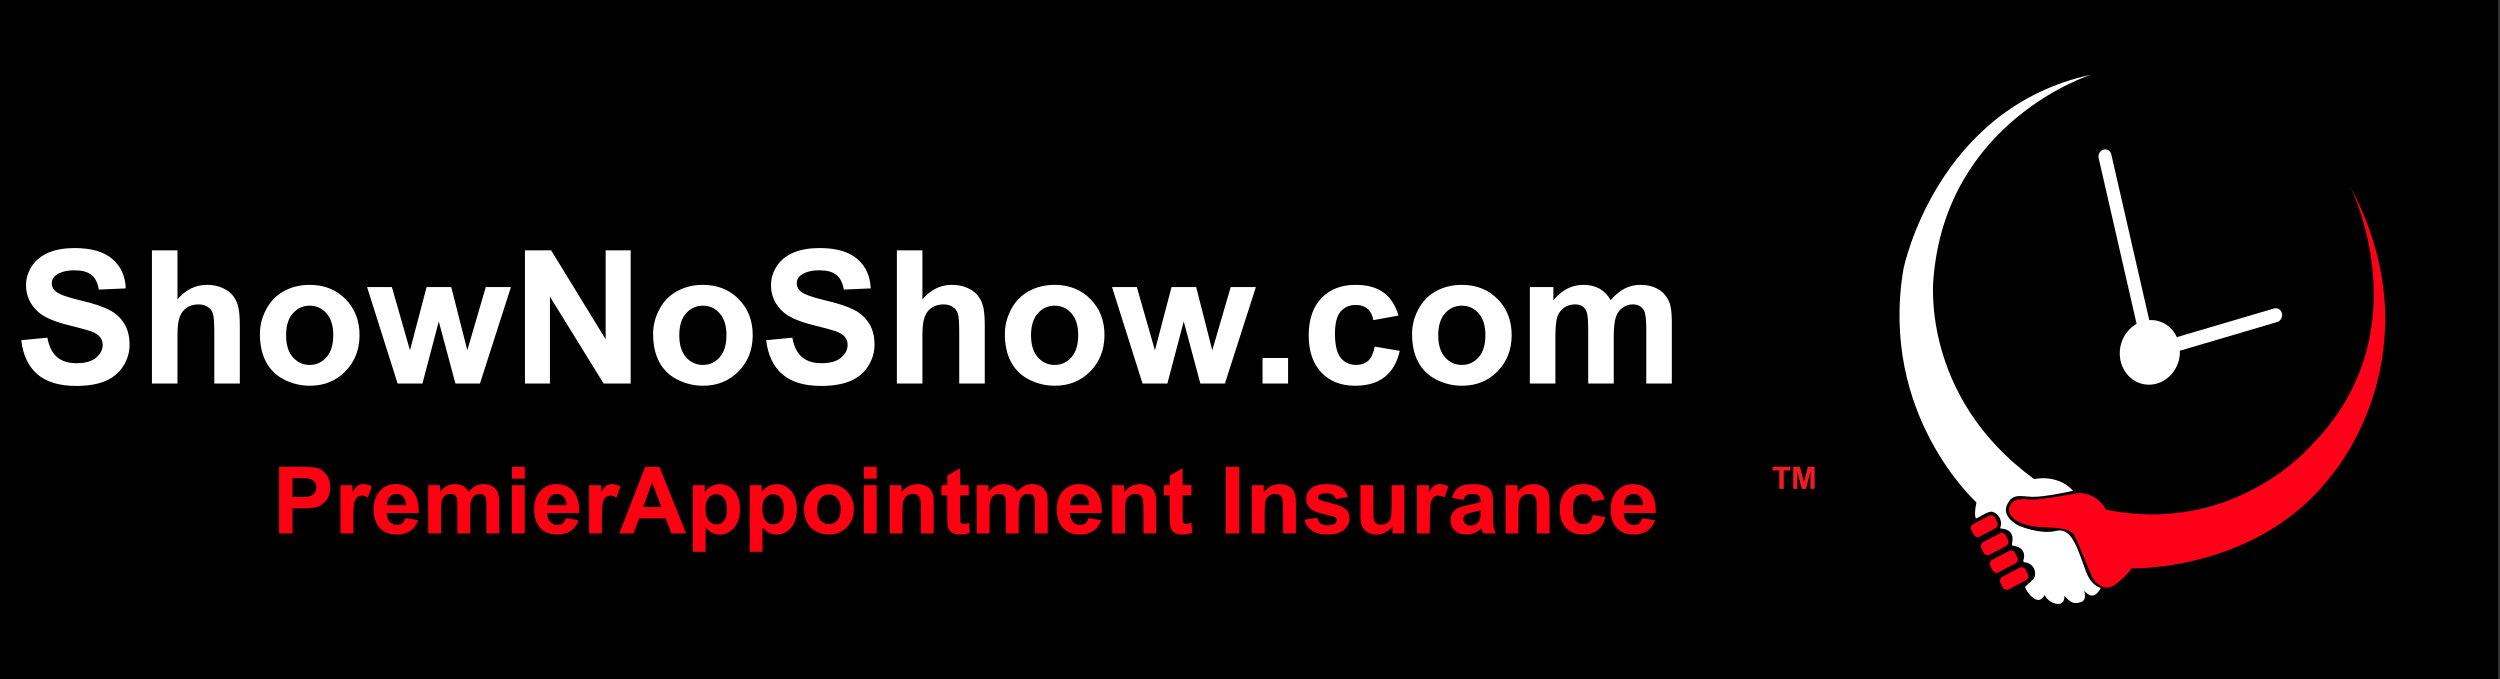 <svg width="195" height="53" viewBox="0 0 195 53" fill="none" xmlns="http://www.w3.org/2000/svg">
<rect x="0" y="0" width="195" height="53" fill="#333333" stroke="none"/>
<path d="M194.851 0H0V53H194.851V0Z" fill="black"/>
<path d="M1.656 26.536L3.698 26.338C3.82 27.023 4.069 27.526 4.442 27.848C4.82 28.169 5.328 28.33 5.966 28.33C6.642 28.33 7.15 28.188 7.49 27.904C7.835 27.616 8.008 27.281 8.008 26.898C8.008 26.652 7.935 26.444 7.788 26.274C7.646 26.099 7.396 25.948 7.037 25.82C6.791 25.735 6.231 25.584 5.356 25.366C4.232 25.088 3.442 24.745 2.989 24.338C2.35 23.767 2.031 23.07 2.031 22.247C2.031 21.718 2.18 21.224 2.478 20.765C2.781 20.302 3.213 19.95 3.776 19.709C4.343 19.468 5.026 19.348 5.824 19.348C7.129 19.348 8.11 19.633 8.767 20.205C9.428 20.777 9.776 21.541 9.809 22.495L7.71 22.587C7.62 22.053 7.427 21.671 7.129 21.439C6.836 21.203 6.394 21.084 5.803 21.084C5.193 21.084 4.716 21.21 4.371 21.46C4.149 21.621 4.038 21.836 4.038 22.105C4.038 22.351 4.142 22.561 4.35 22.736C4.614 22.958 5.257 23.19 6.278 23.431C7.299 23.672 8.053 23.923 8.54 24.183C9.031 24.438 9.414 24.79 9.688 25.239C9.967 25.683 10.106 26.234 10.106 26.891C10.106 27.486 9.941 28.044 9.61 28.564C9.279 29.084 8.811 29.471 8.206 29.727C7.601 29.977 6.848 30.102 5.945 30.102C4.631 30.102 3.622 29.8 2.918 29.195C2.213 28.585 1.793 27.699 1.656 26.536ZM13.843 19.525V23.346C14.485 22.595 15.253 22.219 16.147 22.219C16.605 22.219 17.019 22.304 17.387 22.474C17.756 22.644 18.032 22.861 18.217 23.126C18.406 23.391 18.534 23.684 18.6 24.005C18.671 24.327 18.706 24.825 18.706 25.501V29.918H16.714V25.941C16.714 25.151 16.676 24.65 16.601 24.438C16.525 24.225 16.39 24.057 16.196 23.934C16.007 23.807 15.769 23.743 15.48 23.743C15.149 23.743 14.854 23.823 14.594 23.984C14.334 24.145 14.143 24.388 14.02 24.714C13.902 25.036 13.843 25.513 13.843 26.146V29.918H11.851V19.525H13.843ZM20.273 26.047C20.273 25.385 20.436 24.745 20.762 24.126C21.088 23.507 21.549 23.034 22.145 22.708C22.745 22.382 23.413 22.219 24.151 22.219C25.29 22.219 26.223 22.59 26.951 23.332C27.679 24.069 28.043 25.003 28.043 26.132C28.043 27.271 27.674 28.216 26.937 28.968C26.204 29.715 25.28 30.088 24.165 30.088C23.475 30.088 22.816 29.932 22.187 29.62C21.563 29.308 21.088 28.852 20.762 28.252C20.436 27.647 20.273 26.912 20.273 26.047ZM22.315 26.153C22.315 26.9 22.492 27.472 22.846 27.869C23.201 28.266 23.638 28.465 24.158 28.465C24.678 28.465 25.113 28.266 25.462 27.869C25.817 27.472 25.994 26.895 25.994 26.139C25.994 25.402 25.817 24.835 25.462 24.438C25.113 24.041 24.678 23.842 24.158 23.842C23.638 23.842 23.201 24.041 22.846 24.438C22.492 24.835 22.315 25.407 22.315 26.153ZM31.014 29.918L28.631 22.389H30.567L31.978 27.323L33.275 22.389H35.196L36.451 27.323L37.89 22.389H39.854L37.437 29.918H35.522L34.225 25.076L32.949 29.918H31.014ZM40.946 29.918V19.525H42.988L47.241 26.465V19.525H49.191V29.918H47.085L42.895 23.14V29.918H40.946ZM50.942 26.047C50.942 25.385 51.105 24.745 51.431 24.126C51.757 23.507 52.218 23.034 52.814 22.708C53.414 22.382 54.083 22.219 54.82 22.219C55.959 22.219 56.893 22.59 57.62 23.332C58.348 24.069 58.712 25.003 58.712 26.132C58.712 27.271 58.344 28.216 57.606 28.968C56.874 29.715 55.95 30.088 54.834 30.088C54.144 30.088 53.485 29.932 52.856 29.62C52.232 29.308 51.757 28.852 51.431 28.252C51.105 27.647 50.942 26.912 50.942 26.047ZM52.984 26.153C52.984 26.9 53.161 27.472 53.516 27.869C53.87 28.266 54.307 28.465 54.827 28.465C55.347 28.465 55.782 28.266 56.132 27.869C56.486 27.472 56.663 26.895 56.663 26.139C56.663 25.402 56.486 24.835 56.132 24.438C55.782 24.041 55.347 23.842 54.827 23.842C54.307 23.842 53.87 24.041 53.516 24.438C53.161 24.835 52.984 25.407 52.984 26.153ZM59.761 26.536L61.803 26.338C61.926 27.023 62.174 27.526 62.548 27.848C62.926 28.169 63.434 28.33 64.072 28.33C64.748 28.33 65.256 28.188 65.596 27.904C65.941 27.616 66.114 27.281 66.114 26.898C66.114 26.652 66.04 26.444 65.894 26.274C65.752 26.099 65.502 25.948 65.142 25.82C64.897 25.735 64.337 25.584 63.462 25.366C62.337 25.088 61.548 24.745 61.094 24.338C60.456 23.767 60.137 23.07 60.137 22.247C60.137 21.718 60.286 21.224 60.584 20.765C60.886 20.302 61.319 19.95 61.881 19.709C62.449 19.468 63.131 19.348 63.93 19.348C65.235 19.348 66.215 19.633 66.872 20.205C67.534 20.777 67.881 21.541 67.915 22.495L65.816 22.587C65.726 22.053 65.532 21.671 65.235 21.439C64.942 21.203 64.5 21.084 63.909 21.084C63.299 21.084 62.822 21.21 62.477 21.46C62.255 21.621 62.144 21.836 62.144 22.105C62.144 22.351 62.248 22.561 62.456 22.736C62.72 22.958 63.363 23.19 64.384 23.431C65.405 23.672 66.159 23.923 66.645 24.183C67.137 24.438 67.52 24.79 67.794 25.239C68.073 25.683 68.212 26.234 68.212 26.891C68.212 27.486 68.047 28.044 67.716 28.564C67.385 29.084 66.917 29.471 66.312 29.727C65.707 29.977 64.953 30.102 64.051 30.102C62.737 30.102 61.728 29.8 61.023 29.195C60.319 28.585 59.899 27.699 59.761 26.536ZM71.948 19.525V23.346C72.591 22.595 73.359 22.219 74.252 22.219C74.711 22.219 75.124 22.304 75.493 22.474C75.862 22.644 76.138 22.861 76.323 23.126C76.512 23.391 76.639 23.684 76.706 24.005C76.776 24.327 76.812 24.825 76.812 25.501V29.918H74.82V25.941C74.82 25.151 74.782 24.65 74.706 24.438C74.631 24.225 74.496 24.057 74.302 23.934C74.113 23.807 73.874 23.743 73.586 23.743C73.255 23.743 72.96 23.823 72.7 23.984C72.44 24.145 72.249 24.388 72.126 24.714C72.007 25.036 71.948 25.513 71.948 26.146V29.918H69.956V19.525H71.948ZM78.379 26.047C78.379 25.385 78.542 24.745 78.868 24.126C79.194 23.507 79.655 23.034 80.25 22.708C80.85 22.382 81.519 22.219 82.257 22.219C83.396 22.219 84.329 22.59 85.057 23.332C85.785 24.069 86.149 25.003 86.149 26.132C86.149 27.271 85.78 28.216 85.043 28.968C84.31 29.715 83.386 30.088 82.271 30.088C81.581 30.088 80.921 29.932 80.293 29.62C79.669 29.308 79.194 28.852 78.868 28.252C78.542 27.647 78.379 26.912 78.379 26.047ZM80.42 26.153C80.42 26.9 80.598 27.472 80.952 27.869C81.307 28.266 81.744 28.465 82.264 28.465C82.784 28.465 83.218 28.266 83.568 27.869C83.923 27.472 84.1 26.895 84.1 26.139C84.1 25.402 83.923 24.835 83.568 24.438C83.218 24.041 82.784 23.842 82.264 23.842C81.744 23.842 81.307 24.041 80.952 24.438C80.598 24.835 80.42 25.407 80.42 26.153ZM89.119 29.918L86.737 22.389H88.673L90.084 27.323L91.381 22.389H93.302L94.557 27.323L95.996 22.389H97.96L95.542 29.918H93.628L92.331 25.076L91.055 29.918H89.119ZM98.478 29.918V27.926H100.47V29.918H98.478ZM109.083 24.615L107.12 24.97C107.053 24.577 106.902 24.282 106.666 24.083C106.434 23.885 106.132 23.785 105.758 23.785C105.262 23.785 104.865 23.958 104.567 24.303C104.274 24.643 104.128 25.215 104.128 26.019C104.128 26.912 104.277 27.543 104.574 27.912C104.877 28.28 105.281 28.465 105.787 28.465C106.165 28.465 106.474 28.358 106.715 28.146C106.957 27.928 107.127 27.557 107.226 27.032L109.183 27.366C108.979 28.264 108.589 28.942 108.013 29.4C107.436 29.859 106.663 30.088 105.695 30.088C104.593 30.088 103.714 29.741 103.057 29.046C102.405 28.351 102.079 27.389 102.079 26.16C102.079 24.918 102.407 23.951 103.064 23.261C103.721 22.566 104.61 22.219 105.73 22.219C106.647 22.219 107.375 22.417 107.914 22.814C108.457 23.206 108.847 23.807 109.083 24.615ZM110.14 26.047C110.14 25.385 110.303 24.745 110.629 24.126C110.955 23.507 111.416 23.034 112.011 22.708C112.612 22.382 113.28 22.219 114.018 22.219C115.157 22.219 116.09 22.59 116.818 23.332C117.546 24.069 117.91 25.003 117.91 26.132C117.91 27.271 117.541 28.216 116.804 28.968C116.071 29.715 115.147 30.088 114.032 30.088C113.342 30.088 112.683 29.932 112.054 29.62C111.43 29.308 110.955 28.852 110.629 28.252C110.303 27.647 110.14 26.912 110.14 26.047ZM112.182 26.153C112.182 26.9 112.359 27.472 112.713 27.869C113.068 28.266 113.505 28.465 114.025 28.465C114.545 28.465 114.98 28.266 115.329 27.869C115.684 27.472 115.861 26.895 115.861 26.139C115.861 25.402 115.684 24.835 115.329 24.438C114.98 24.041 114.545 23.842 114.025 23.842C113.505 23.842 113.068 24.041 112.713 24.438C112.359 24.835 112.182 25.407 112.182 26.153ZM119.328 22.389H121.164V23.417C121.821 22.618 122.603 22.219 123.511 22.219C123.993 22.219 124.411 22.318 124.765 22.517C125.12 22.715 125.411 23.015 125.637 23.417C125.968 23.015 126.325 22.715 126.708 22.517C127.091 22.318 127.5 22.219 127.934 22.219C128.487 22.219 128.955 22.332 129.338 22.559C129.721 22.781 130.007 23.11 130.196 23.544C130.333 23.866 130.402 24.386 130.402 25.104V29.918H128.409V25.615C128.409 24.868 128.341 24.386 128.204 24.168C128.02 23.885 127.736 23.743 127.353 23.743C127.074 23.743 126.812 23.828 126.566 23.998C126.32 24.168 126.143 24.419 126.034 24.75C125.926 25.076 125.871 25.593 125.871 26.302V29.918H123.879V25.792C123.879 25.059 123.844 24.587 123.773 24.374C123.702 24.161 123.591 24.003 123.44 23.899C123.293 23.795 123.092 23.743 122.837 23.743C122.53 23.743 122.253 23.826 122.008 23.991C121.762 24.157 121.585 24.395 121.476 24.707C121.372 25.019 121.32 25.537 121.32 26.26V29.918H119.328V22.389Z" fill="white"/>
<path d="M177.377 24.06L169.793 26.298C169.659 25.998 169.462 25.73 169.217 25.514C168.972 25.298 168.685 25.138 168.374 25.045C168.136 24.978 167.889 24.953 167.643 24.971L164.682 12.048C164.668 11.981 164.641 11.917 164.602 11.861C164.564 11.805 164.514 11.758 164.456 11.722C164.399 11.687 164.335 11.664 164.268 11.655C164.201 11.646 164.134 11.651 164.069 11.67C163.935 11.712 163.821 11.805 163.752 11.93C163.683 12.055 163.663 12.202 163.697 12.341L166.655 25.26C166.362 25.426 166.103 25.65 165.895 25.919C165.687 26.188 165.533 26.496 165.442 26.827C165.065 28.17 165.766 29.558 167.008 29.92C168.25 30.283 169.561 29.49 169.94 28.145C170.008 27.888 170.038 27.623 170.03 27.357L177.618 25.119C177.752 25.076 177.865 24.983 177.934 24.858C178.003 24.733 178.023 24.586 177.99 24.447C177.978 24.379 177.951 24.314 177.913 24.257C177.875 24.2 177.825 24.152 177.767 24.115C177.71 24.079 177.645 24.055 177.578 24.046C177.511 24.036 177.442 24.041 177.377 24.06Z" fill="white"/>
<path d="M166.236 44.338C166.236 44.338 176.201 44.604 181.908 37.007C181.908 37.007 190.24 27.435 183.259 14.423C183.259 14.423 189.093 25.79 180.3 34.712C180.3 34.712 174.311 41.815 164.248 39.749C164.248 39.749 163.795 38.581 162.216 38.442C162.216 38.442 159.049 39.017 158.436 38.963C157.823 38.91 156.903 38.82 156.721 39.601C156.539 40.382 157.617 40.913 158.692 41.07C159.767 41.226 161.449 40.991 161.835 41.831C162.22 42.67 163.164 44.965 163.164 44.965C163.164 44.965 163.867 46.357 164.964 45.618C164.96 45.627 166.024 44.803 166.236 44.338Z" fill="#FF0019"/>
<path d="M163.103 5.825C163.103 5.825 151.838 9.375 150.815 21.667C150.815 21.667 149.701 30.845 158.669 37.372C158.669 37.372 160.442 36.924 161.704 38.281C161.704 38.281 159.47 38.782 158.528 38.753C157.587 38.724 156.974 38.444 156.542 39.391C156.111 40.338 157.457 41.005 157.457 41.005C157.457 41.005 159.133 41.719 160.366 41.41C161.599 41.101 162.021 42.735 162.707 44.578C163.011 45.395 163.458 45.733 163.861 45.856C163.861 45.856 163.473 46.722 162.91 46.371C162.788 46.285 162.671 46.192 162.558 46.093C162.558 46.093 162.825 46.798 162.315 46.964C161.805 47.13 161.542 47.051 161.018 46.469C161.018 46.469 161.106 47.268 160.322 47.08C160.142 47.036 159.973 46.953 159.827 46.837C159.68 46.722 159.56 46.575 159.472 46.409C159.472 46.409 159.242 47.015 158.701 46.709C158.384 46.511 158.134 46.219 157.985 45.871C157.974 45.845 157.971 45.815 157.977 45.787C157.982 45.758 157.997 45.732 158.018 45.713L158.577 45.196C158.656 45.119 158.708 45.017 158.723 44.907C158.793 44.591 158.673 43.964 157.909 43.85C157.909 43.85 157.744 43.834 157.858 43.581C157.858 43.581 158.099 42.738 157.087 42.579C156.974 42.561 156.906 42.556 156.938 42.384C156.971 42.212 157.208 41.289 156.045 41.224C156.045 41.224 155.975 41.224 156.056 41.048C156.111 40.804 156.07 40.548 155.941 40.335C155.813 40.123 155.608 39.97 155.37 39.91C155.171 39.848 154.459 40.273 154.208 40.416C154.197 40.423 154.185 40.427 154.173 40.428C154.161 40.43 154.148 40.428 154.137 40.423C154.125 40.419 154.115 40.411 154.107 40.402C154.099 40.393 154.093 40.382 154.089 40.369C154.048 40.228 154.006 39.895 154.164 39.187C154.164 39.187 146.552 32.347 148.47 20.975C148.476 20.966 150.984 8.451 163.103 5.825Z" fill="white"/>
<path d="M155.785 40.737L155.604 40.379C155.517 40.207 155.311 40.14 155.143 40.229L153.916 40.877C153.748 40.965 153.682 41.176 153.769 41.347L153.95 41.705C154.036 41.877 154.242 41.944 154.41 41.855L155.638 41.207C155.805 41.119 155.871 40.908 155.785 40.737Z" fill="#FF0019"/>
<path d="M156.626 42.111L156.446 41.753C156.359 41.581 156.153 41.514 155.985 41.603L154.693 42.285C154.526 42.373 154.46 42.584 154.546 42.755L154.727 43.113C154.814 43.284 155.02 43.352 155.188 43.263L156.48 42.581C156.647 42.493 156.713 42.282 156.626 42.111Z" fill="#FF0019"/>
<path d="M157.347 43.478L157.166 43.12C157.08 42.949 156.874 42.881 156.706 42.97L155.391 43.664C155.223 43.752 155.157 43.963 155.244 44.135L155.425 44.493C155.511 44.664 155.717 44.731 155.885 44.643L157.2 43.948C157.368 43.86 157.434 43.649 157.347 43.478Z" fill="#FF0019"/>
<path d="M158.169 44.789L157.988 44.431C157.901 44.26 157.695 44.193 157.528 44.281L156.185 44.99C156.017 45.078 155.951 45.289 156.038 45.461L156.219 45.819C156.305 45.99 156.512 46.057 156.679 45.969L158.022 45.26C158.19 45.171 158.255 44.961 158.169 44.789Z" fill="#FF0019"/>
<path d="M21.77 41.609V36.413H23.454C24.092 36.413 24.508 36.439 24.702 36.491C25 36.569 25.249 36.739 25.45 37.001C25.651 37.261 25.751 37.598 25.751 38.011C25.751 38.331 25.693 38.599 25.577 38.816C25.462 39.033 25.314 39.205 25.134 39.33C24.957 39.453 24.776 39.535 24.592 39.575C24.341 39.624 23.979 39.649 23.504 39.649H22.82V41.609H21.77ZM22.82 37.292V38.767H23.394C23.807 38.767 24.084 38.739 24.223 38.685C24.363 38.631 24.471 38.545 24.549 38.43C24.63 38.314 24.67 38.179 24.67 38.026C24.67 37.837 24.614 37.681 24.503 37.558C24.392 37.435 24.252 37.358 24.081 37.327C23.956 37.304 23.705 37.292 23.326 37.292H22.82ZM27.559 41.609H26.563V37.845H27.488V38.38C27.646 38.127 27.788 37.961 27.913 37.88C28.041 37.8 28.185 37.76 28.346 37.76C28.573 37.76 28.791 37.822 29.002 37.948L28.693 38.816C28.526 38.707 28.369 38.653 28.225 38.653C28.086 38.653 27.968 38.692 27.871 38.77C27.774 38.846 27.697 38.984 27.64 39.185C27.586 39.386 27.559 39.806 27.559 40.447V41.609ZM31.614 40.411L32.607 40.578C32.479 40.942 32.277 41.219 32.001 41.411C31.726 41.6 31.383 41.694 30.969 41.694C30.314 41.694 29.83 41.481 29.516 41.053C29.267 40.71 29.143 40.278 29.143 39.755C29.143 39.132 29.306 38.644 29.633 38.291C29.959 37.937 30.371 37.76 30.87 37.76C31.43 37.76 31.872 37.945 32.196 38.316C32.519 38.685 32.674 39.251 32.66 40.014H30.164C30.172 40.31 30.252 40.54 30.405 40.706C30.559 40.868 30.75 40.95 30.98 40.95C31.136 40.95 31.267 40.907 31.373 40.822C31.48 40.737 31.56 40.6 31.614 40.411ZM31.671 39.404C31.664 39.116 31.589 38.898 31.448 38.749C31.306 38.597 31.133 38.522 30.93 38.522C30.713 38.522 30.533 38.601 30.391 38.759C30.249 38.918 30.18 39.133 30.182 39.404H31.671ZM33.401 37.845H34.319V38.359C34.647 37.959 35.038 37.76 35.492 37.76C35.733 37.76 35.942 37.809 36.12 37.909C36.297 38.008 36.442 38.158 36.556 38.359C36.721 38.158 36.899 38.008 37.091 37.909C37.282 37.809 37.487 37.76 37.704 37.76C37.981 37.76 38.215 37.816 38.406 37.93C38.597 38.041 38.74 38.205 38.835 38.423C38.903 38.583 38.938 38.843 38.938 39.203V41.609H37.942V39.458C37.942 39.084 37.907 38.843 37.839 38.735C37.747 38.593 37.605 38.522 37.413 38.522C37.274 38.522 37.143 38.564 37.02 38.65C36.897 38.735 36.808 38.86 36.754 39.025C36.7 39.188 36.673 39.447 36.673 39.801V41.609H35.676V39.546C35.676 39.18 35.659 38.944 35.623 38.837C35.588 38.731 35.532 38.652 35.457 38.6C35.383 38.548 35.283 38.522 35.155 38.522C35.002 38.522 34.864 38.563 34.741 38.646C34.618 38.729 34.529 38.848 34.475 39.004C34.423 39.16 34.397 39.419 34.397 39.78V41.609H33.401V37.845ZM39.934 37.334V36.413H40.93V37.334H39.934ZM39.934 41.609V37.845H40.93V41.609H39.934ZM44.134 40.411L45.127 40.578C44.999 40.942 44.797 41.219 44.521 41.411C44.246 41.6 43.903 41.694 43.489 41.694C42.834 41.694 42.35 41.481 42.036 41.053C41.788 40.71 41.664 40.278 41.664 39.755C41.664 39.132 41.827 38.644 42.153 38.291C42.479 37.937 42.891 37.76 43.39 37.76C43.95 37.76 44.392 37.945 44.716 38.316C45.039 38.685 45.194 39.251 45.18 40.014H42.684C42.692 40.31 42.772 40.54 42.925 40.706C43.079 40.868 43.27 40.95 43.5 40.95C43.656 40.95 43.787 40.907 43.893 40.822C44 40.737 44.08 40.6 44.134 40.411ZM44.191 39.404C44.184 39.116 44.109 38.898 43.968 38.749C43.826 38.597 43.653 38.522 43.45 38.522C43.233 38.522 43.053 38.601 42.911 38.759C42.77 38.918 42.7 39.133 42.702 39.404H44.191ZM46.949 41.609H45.953V37.845H46.878V38.38C47.036 38.127 47.178 37.961 47.303 37.88C47.431 37.8 47.575 37.76 47.736 37.76C47.963 37.76 48.181 37.822 48.392 37.948L48.083 38.816C47.915 38.707 47.759 38.653 47.615 38.653C47.476 38.653 47.358 38.692 47.261 38.77C47.164 38.846 47.087 38.984 47.03 39.185C46.976 39.386 46.949 39.806 46.949 40.447V41.609ZM53.517 41.609H52.376L51.922 40.429H49.845L49.416 41.609H48.303L50.327 36.413H51.437L53.517 41.609ZM51.585 39.553L50.869 37.625L50.167 39.553H51.585ZM54.042 37.845H54.971V38.398C55.091 38.209 55.254 38.055 55.46 37.937C55.665 37.819 55.894 37.76 56.144 37.76C56.581 37.76 56.952 37.931 57.257 38.274C57.562 38.616 57.714 39.094 57.714 39.706C57.714 40.334 57.561 40.824 57.254 41.173C56.946 41.521 56.574 41.694 56.137 41.694C55.929 41.694 55.74 41.653 55.57 41.57C55.402 41.488 55.225 41.346 55.038 41.145V43.041H54.042V37.845ZM55.027 39.663C55.027 40.086 55.111 40.399 55.279 40.603C55.447 40.803 55.651 40.904 55.892 40.904C56.124 40.904 56.316 40.812 56.47 40.627C56.624 40.441 56.7 40.136 56.7 39.713C56.7 39.318 56.621 39.025 56.463 38.834C56.305 38.642 56.108 38.547 55.874 38.547C55.631 38.547 55.429 38.641 55.268 38.83C55.108 39.017 55.027 39.295 55.027 39.663ZM58.48 37.845H59.409V38.398C59.529 38.209 59.692 38.055 59.898 37.937C60.103 37.819 60.331 37.76 60.582 37.76C61.019 37.76 61.39 37.931 61.695 38.274C62 38.616 62.152 39.094 62.152 39.706C62.152 40.334 61.999 40.824 61.691 41.173C61.384 41.521 61.012 41.694 60.575 41.694C60.367 41.694 60.178 41.653 60.008 41.57C59.84 41.488 59.663 41.346 59.476 41.145V43.041H58.48V37.845ZM59.465 39.663C59.465 40.086 59.549 40.399 59.717 40.603C59.885 40.803 60.089 40.904 60.33 40.904C60.562 40.904 60.755 40.812 60.908 40.627C61.062 40.441 61.139 40.136 61.139 39.713C61.139 39.318 61.059 39.025 60.901 38.834C60.743 38.642 60.547 38.547 60.313 38.547C60.069 38.547 59.867 38.641 59.706 38.83C59.546 39.017 59.465 39.295 59.465 39.663ZM62.716 39.674C62.716 39.343 62.797 39.023 62.961 38.713C63.124 38.404 63.354 38.167 63.652 38.004C63.952 37.841 64.286 37.76 64.655 37.76C65.225 37.76 65.691 37.945 66.055 38.316C66.419 38.685 66.601 39.152 66.601 39.717C66.601 40.286 66.417 40.759 66.048 41.134C65.682 41.508 65.22 41.694 64.662 41.694C64.317 41.694 63.987 41.617 63.673 41.461C63.361 41.304 63.124 41.077 62.961 40.776C62.797 40.474 62.716 40.106 62.716 39.674ZM63.737 39.727C63.737 40.1 63.825 40.386 64.003 40.585C64.18 40.783 64.398 40.883 64.659 40.883C64.918 40.883 65.136 40.783 65.311 40.585C65.488 40.386 65.577 40.098 65.577 39.72C65.577 39.351 65.488 39.068 65.311 38.869C65.136 38.671 64.918 38.572 64.659 38.572C64.398 38.572 64.18 38.671 64.003 38.869C63.825 39.068 63.737 39.354 63.737 39.727ZM67.384 37.334V36.413H68.38V37.334H67.384ZM67.384 41.609V37.845H68.38V41.609H67.384ZM72.829 41.609H71.833V39.688C71.833 39.282 71.812 39.019 71.769 38.901C71.727 38.781 71.657 38.687 71.56 38.621C71.466 38.555 71.351 38.522 71.216 38.522C71.044 38.522 70.889 38.569 70.752 38.664C70.615 38.758 70.52 38.883 70.468 39.039C70.419 39.195 70.394 39.484 70.394 39.904V41.609H69.398V37.845H70.323V38.398C70.651 37.972 71.065 37.76 71.564 37.76C71.784 37.76 71.984 37.8 72.166 37.88C72.348 37.958 72.485 38.059 72.578 38.182C72.672 38.304 72.737 38.444 72.772 38.6C72.81 38.756 72.829 38.979 72.829 39.27V41.609ZM75.569 37.845V38.639H74.889V40.156C74.889 40.463 74.895 40.643 74.906 40.695C74.921 40.745 74.95 40.786 74.995 40.819C75.042 40.852 75.099 40.868 75.165 40.868C75.257 40.868 75.391 40.837 75.566 40.773L75.651 41.546C75.419 41.645 75.157 41.694 74.864 41.694C74.684 41.694 74.522 41.665 74.378 41.606C74.234 41.544 74.128 41.466 74.059 41.372C73.993 41.275 73.947 41.145 73.921 40.982C73.9 40.866 73.889 40.632 73.889 40.28V38.639H73.432V37.845H73.889V37.097L74.889 36.516V37.845H75.569ZM76.186 37.845H77.104V38.359C77.433 37.959 77.824 37.76 78.278 37.76C78.519 37.76 78.728 37.809 78.905 37.909C79.082 38.008 79.228 38.158 79.341 38.359C79.506 38.158 79.685 38.008 79.876 37.909C80.068 37.809 80.272 37.76 80.489 37.76C80.766 37.76 81 37.816 81.191 37.93C81.383 38.041 81.526 38.205 81.62 38.423C81.689 38.583 81.723 38.843 81.723 39.203V41.609H80.727V39.458C80.727 39.084 80.693 38.843 80.624 38.735C80.532 38.593 80.39 38.522 80.199 38.522C80.059 38.522 79.928 38.564 79.805 38.65C79.682 38.735 79.594 38.86 79.539 39.025C79.485 39.188 79.458 39.447 79.458 39.801V41.609H78.462V39.546C78.462 39.18 78.444 38.944 78.409 38.837C78.373 38.731 78.318 38.652 78.242 38.6C78.169 38.548 78.068 38.522 77.941 38.522C77.787 38.522 77.649 38.563 77.526 38.646C77.403 38.729 77.314 38.848 77.26 39.004C77.208 39.16 77.182 39.419 77.182 39.78V41.609H76.186V37.845ZM84.899 40.411L85.892 40.578C85.764 40.942 85.562 41.219 85.285 41.411C85.011 41.6 84.668 41.694 84.254 41.694C83.599 41.694 83.115 41.481 82.801 41.053C82.552 40.71 82.428 40.278 82.428 39.755C82.428 39.132 82.591 38.644 82.918 38.291C83.244 37.937 83.656 37.76 84.155 37.76C84.715 37.76 85.157 37.945 85.48 38.316C85.804 38.685 85.959 39.251 85.945 40.014H83.449C83.456 40.31 83.537 40.54 83.69 40.706C83.844 40.868 84.035 40.95 84.265 40.95C84.421 40.95 84.552 40.907 84.658 40.822C84.764 40.737 84.845 40.6 84.899 40.411ZM84.956 39.404C84.949 39.116 84.874 38.898 84.733 38.749C84.591 38.597 84.418 38.522 84.215 38.522C83.998 38.522 83.818 38.601 83.676 38.759C83.534 38.918 83.465 39.133 83.467 39.404H84.956ZM90.184 41.609H89.188V39.688C89.188 39.282 89.167 39.019 89.124 38.901C89.082 38.781 89.012 38.687 88.915 38.621C88.821 38.555 88.706 38.522 88.572 38.522C88.399 38.522 88.244 38.569 88.107 38.664C87.97 38.758 87.876 38.883 87.823 39.039C87.774 39.195 87.749 39.484 87.749 39.904V41.609H86.753V37.845H87.678V38.398C88.007 37.972 88.42 37.76 88.919 37.76C89.139 37.76 89.34 37.8 89.522 37.88C89.703 37.958 89.841 38.059 89.933 38.182C90.027 38.304 90.092 38.444 90.128 38.6C90.165 38.756 90.184 38.979 90.184 39.27V41.609ZM92.924 37.845V38.639H92.244V40.156C92.244 40.463 92.25 40.643 92.262 40.695C92.276 40.745 92.305 40.786 92.35 40.819C92.397 40.852 92.454 40.868 92.52 40.868C92.612 40.868 92.746 40.837 92.921 40.773L93.006 41.546C92.774 41.645 92.512 41.694 92.219 41.694C92.039 41.694 91.877 41.665 91.733 41.606C91.589 41.544 91.483 41.466 91.414 41.372C91.348 41.275 91.302 41.145 91.276 40.982C91.255 40.866 91.244 40.632 91.244 40.28V38.639H90.787V37.845H91.244V37.097L92.244 36.516V37.845H92.924ZM95.611 41.609V36.413H96.661V41.609H95.611ZM101.081 41.609H100.085V39.688C100.085 39.282 100.064 39.019 100.021 38.901C99.978 38.781 99.909 38.687 99.812 38.621C99.717 38.555 99.603 38.522 99.468 38.522C99.296 38.522 99.141 38.569 99.004 38.664C98.867 38.758 98.772 38.883 98.72 39.039C98.671 39.195 98.646 39.484 98.646 39.904V41.609H97.65V37.845H98.575V38.398C98.903 37.972 99.317 37.76 99.816 37.76C100.035 37.76 100.236 37.8 100.418 37.88C100.6 37.958 100.737 38.059 100.829 38.182C100.924 38.304 100.989 38.444 101.024 38.6C101.062 38.756 101.081 38.979 101.081 39.27V41.609ZM101.744 40.535L102.743 40.383C102.786 40.577 102.872 40.724 103.002 40.826C103.132 40.925 103.314 40.975 103.548 40.975C103.806 40.975 103.999 40.928 104.129 40.833C104.217 40.767 104.261 40.678 104.261 40.567C104.261 40.492 104.237 40.429 104.19 40.379C104.14 40.332 104.029 40.288 103.856 40.248C103.053 40.071 102.544 39.909 102.329 39.763C102.031 39.559 101.882 39.277 101.882 38.915C101.882 38.589 102.011 38.315 102.268 38.093C102.526 37.871 102.925 37.76 103.467 37.76C103.982 37.76 104.365 37.844 104.615 38.011C104.866 38.179 105.038 38.427 105.133 38.756L104.193 38.929C104.153 38.783 104.076 38.671 103.963 38.593C103.852 38.515 103.692 38.476 103.484 38.476C103.222 38.476 103.034 38.512 102.921 38.586C102.845 38.638 102.807 38.705 102.807 38.788C102.807 38.859 102.84 38.919 102.906 38.968C102.996 39.035 103.306 39.128 103.835 39.249C104.367 39.369 104.738 39.517 104.948 39.692C105.156 39.869 105.26 40.116 105.26 40.432C105.26 40.778 105.116 41.074 104.828 41.322C104.539 41.57 104.113 41.694 103.548 41.694C103.035 41.694 102.629 41.59 102.329 41.383C102.031 41.175 101.836 40.892 101.744 40.535ZM108.614 41.609V41.046C108.477 41.247 108.296 41.405 108.071 41.521C107.849 41.637 107.614 41.694 107.366 41.694C107.113 41.694 106.886 41.639 106.685 41.528C106.484 41.417 106.339 41.261 106.249 41.06C106.159 40.859 106.115 40.581 106.115 40.227V37.845H107.111V39.575C107.111 40.104 107.128 40.429 107.164 40.55C107.202 40.668 107.269 40.762 107.366 40.833C107.463 40.902 107.586 40.936 107.734 40.936C107.905 40.936 108.057 40.89 108.192 40.798C108.326 40.703 108.419 40.587 108.468 40.45C108.518 40.311 108.543 39.972 108.543 39.433V37.845H109.539V41.609H108.614ZM111.527 41.609H110.531V37.845H111.456V38.38C111.615 38.127 111.757 37.961 111.882 37.88C112.009 37.8 112.154 37.76 112.314 37.76C112.541 37.76 112.76 37.822 112.97 37.948L112.662 38.816C112.494 38.707 112.338 38.653 112.194 38.653C112.054 38.653 111.936 38.692 111.839 38.77C111.742 38.846 111.666 38.984 111.609 39.185C111.555 39.386 111.527 39.806 111.527 40.447V41.609ZM114.147 38.993L113.243 38.83C113.345 38.466 113.52 38.197 113.768 38.022C114.016 37.847 114.384 37.76 114.874 37.76C115.318 37.76 115.649 37.813 115.866 37.919C116.084 38.023 116.236 38.157 116.323 38.32C116.413 38.48 116.458 38.777 116.458 39.21L116.448 40.372C116.448 40.703 116.463 40.948 116.494 41.106C116.527 41.262 116.587 41.43 116.674 41.609H115.689C115.663 41.543 115.631 41.445 115.593 41.315C115.577 41.256 115.565 41.217 115.558 41.198C115.388 41.364 115.206 41.488 115.012 41.57C114.818 41.653 114.611 41.694 114.392 41.694C114.004 41.694 113.698 41.589 113.473 41.379C113.251 41.169 113.14 40.903 113.14 40.581C113.14 40.369 113.191 40.18 113.293 40.014C113.394 39.846 113.536 39.719 113.718 39.631C113.902 39.542 114.167 39.464 114.512 39.397C114.978 39.31 115.3 39.228 115.48 39.153V39.054C115.48 38.862 115.433 38.726 115.338 38.646C115.243 38.563 115.065 38.522 114.803 38.522C114.625 38.522 114.487 38.557 114.388 38.628C114.289 38.697 114.208 38.819 114.147 38.993ZM115.48 39.801C115.352 39.844 115.15 39.895 114.874 39.954C114.597 40.013 114.416 40.071 114.331 40.128C114.201 40.22 114.136 40.337 114.136 40.479C114.136 40.618 114.188 40.739 114.292 40.84C114.396 40.942 114.529 40.993 114.689 40.993C114.869 40.993 115.04 40.934 115.203 40.815C115.324 40.725 115.403 40.616 115.441 40.486C115.467 40.401 115.48 40.239 115.48 40V39.801ZM120.868 41.609H119.872V39.688C119.872 39.282 119.85 39.019 119.808 38.901C119.765 38.781 119.696 38.687 119.599 38.621C119.504 38.555 119.39 38.522 119.255 38.522C119.082 38.522 118.928 38.569 118.791 38.664C118.654 38.758 118.559 38.883 118.507 39.039C118.457 39.195 118.433 39.484 118.433 39.904V41.609H117.436V37.845H118.362V38.398C118.69 37.972 119.104 37.76 119.602 37.76C119.822 37.76 120.023 37.8 120.205 37.88C120.387 37.958 120.524 38.059 120.616 38.182C120.711 38.304 120.776 38.444 120.811 38.6C120.849 38.756 120.868 38.979 120.868 39.27V41.609ZM125.164 38.958L124.182 39.135C124.149 38.939 124.073 38.791 123.955 38.692C123.84 38.593 123.688 38.543 123.502 38.543C123.253 38.543 123.055 38.629 122.906 38.802C122.76 38.972 122.686 39.258 122.686 39.66C122.686 40.106 122.761 40.422 122.91 40.606C123.061 40.791 123.263 40.883 123.516 40.883C123.705 40.883 123.86 40.83 123.98 40.723C124.101 40.614 124.186 40.429 124.235 40.167L125.214 40.333C125.112 40.782 124.917 41.121 124.629 41.351C124.341 41.58 123.954 41.694 123.47 41.694C122.919 41.694 122.48 41.521 122.151 41.173C121.825 40.826 121.662 40.345 121.662 39.731C121.662 39.109 121.826 38.626 122.155 38.281C122.483 37.934 122.927 37.76 123.487 37.76C123.946 37.76 124.31 37.859 124.579 38.057C124.851 38.254 125.046 38.554 125.164 38.958ZM128.103 40.411L129.095 40.578C128.968 40.942 128.766 41.219 128.489 41.411C128.215 41.6 127.871 41.694 127.458 41.694C126.803 41.694 126.318 41.481 126.004 41.053C125.756 40.71 125.632 40.278 125.632 39.755C125.632 39.132 125.795 38.644 126.121 38.291C126.447 37.937 126.86 37.76 127.358 37.76C127.918 37.76 128.36 37.945 128.684 38.316C129.008 38.685 129.163 39.251 129.148 40.014H126.653C126.66 40.31 126.74 40.54 126.894 40.706C127.048 40.868 127.239 40.95 127.468 40.95C127.624 40.95 127.755 40.907 127.862 40.822C127.968 40.737 128.048 40.6 128.103 40.411ZM128.159 39.404C128.152 39.116 128.078 38.898 127.936 38.749C127.794 38.597 127.622 38.522 127.419 38.522C127.201 38.522 127.022 38.601 126.88 38.759C126.738 38.918 126.668 39.133 126.671 39.404H128.159Z" fill="#FF0013"/>
<path d="M138.782 38.134V36.695H138.268V36.402H139.645V36.695H139.132V38.134H138.782ZM139.867 38.134V36.402H140.39L140.705 37.583L141.015 36.402H141.54V38.134H141.215V36.77L140.871 38.134H140.535L140.192 36.77V38.134H139.867Z" fill="#ED1C24"/>
</svg>
